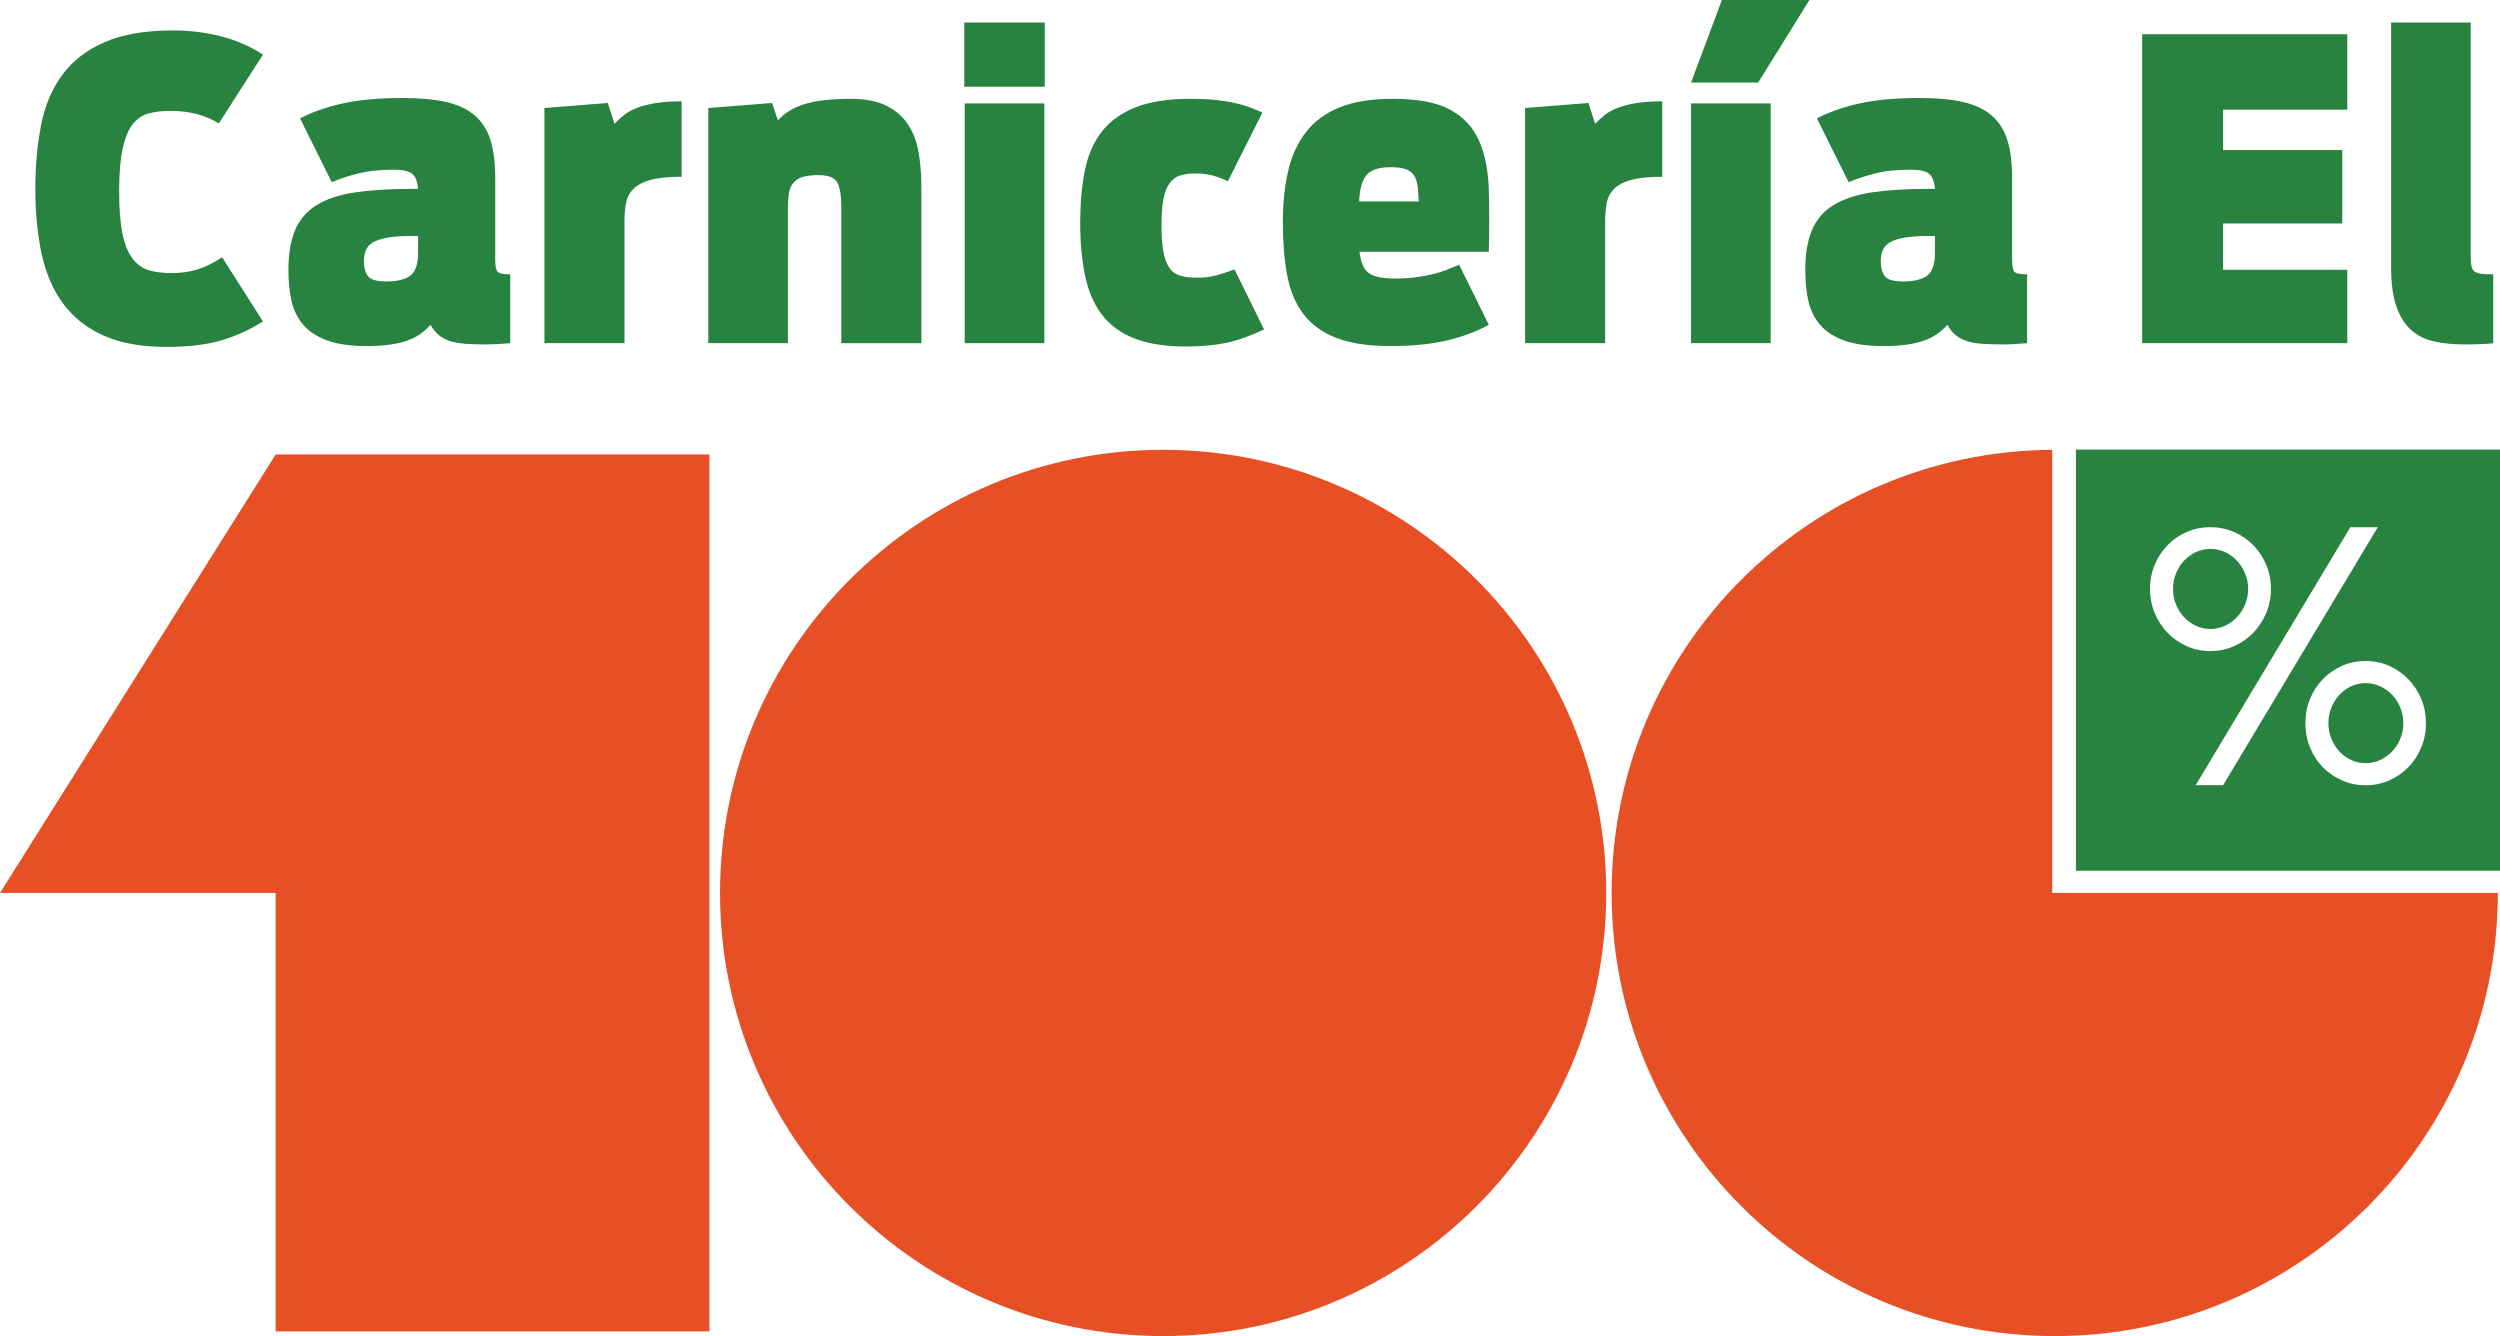 <?xml version="1.0" encoding="utf-8"?>
<!-- Generator: Adobe Illustrator 17.0.0, SVG Export Plug-In . SVG Version: 6.00 Build 0)  -->
<!DOCTYPE svg PUBLIC "-//W3C//DTD SVG 1.1//EN" "http://www.w3.org/Graphics/SVG/1.1/DTD/svg11.dtd">
<svg version="1.1" xmlns="http://www.w3.org/2000/svg" xmlns:xlink="http://www.w3.org/1999/xlink" x="0px" y="0px"
	 width="404.765px" height="216.317px" viewBox="0 0 404.765 216.317" enable-background="new 0 0 404.765 216.317"
	 xml:space="preserve">
<g id="arte">
	<g>
		<polygon fill="#E74F25" points="44.632,73.582 0,144.573 44.632,144.573 44.632,215.564 114.872,215.564 114.872,73.582 		"/>
		<path fill="#E74F25" d="M260.061,144.573c0,39.622-32.122,71.744-71.742,71.744c-39.624,0-71.741-32.122-71.741-71.744
			c0-39.622,32.117-71.747,71.741-71.747C227.94,72.827,260.061,104.951,260.061,144.573"/>
		<path fill="#E74F25" d="M332.265,144.573V72.833c-39.432,0.218-71.336,32.256-71.336,71.741c0,39.622,32.116,71.744,71.747,71.744
			c39.619,0,71.741-32.122,71.741-71.744H332.265z"/>
		<g>
			<g>
				<path fill="#288340" d="M360.25,101.315c0.741-0.348,1.387-0.815,1.938-1.4c0.544-0.588,0.98-1.275,1.306-2.059
					c0.333-0.781,0.492-1.624,0.492-2.517c0-0.874-0.158-1.705-0.492-2.495c-0.326-0.778-0.762-1.465-1.306-2.053
					c-0.551-0.585-1.198-1.051-1.938-1.4c-0.747-0.345-1.537-0.519-2.37-0.519c-0.834,0-1.618,0.174-2.358,0.519
					c-0.735,0.349-1.375,0.815-1.923,1.4c-0.547,0.588-0.974,1.275-1.294,2.053c-0.318,0.79-0.479,1.621-0.479,2.495
					c0,0.893,0.162,1.736,0.479,2.517c0.32,0.784,0.747,1.471,1.294,2.059c0.548,0.585,1.188,1.051,1.923,1.4
					c0.74,0.346,1.524,0.52,2.358,0.52C358.713,101.834,359.503,101.66,360.25,101.315z"/>
				<path fill="#288340" d="M387.326,112.52c-0.557-0.585-1.213-1.055-1.954-1.4c-0.747-0.345-1.531-0.523-2.37-0.523
					c-0.834,0-1.618,0.177-2.358,0.523c-0.728,0.345-1.366,0.815-1.904,1.4c-0.536,0.585-0.965,1.269-1.282,2.056
					c-0.318,0.784-0.473,1.624-0.473,2.516c0,0.878,0.156,1.705,0.473,2.492c0.317,0.784,0.746,1.469,1.282,2.06
					c0.538,0.581,1.176,1.051,1.904,1.397c0.74,0.351,1.524,0.523,2.358,0.523c0.839,0,1.623-0.171,2.37-0.523
					c0.741-0.345,1.397-0.815,1.954-1.397c0.553-0.591,0.992-1.276,1.306-2.06c0.324-0.787,0.483-1.615,0.483-2.492
					c0-0.892-0.159-1.732-0.483-2.516C388.318,113.789,387.879,113.105,387.326,112.52z"/>
				<path fill="#288340" d="M336.11,72.792v68.182h68.655V72.792H336.11z M350.948,102.463c-0.883-0.918-1.58-1.985-2.087-3.204
					c-0.507-1.222-0.759-2.529-0.759-3.92c0-1.39,0.252-2.694,0.759-3.907c0.507-1.21,1.205-2.268,2.087-3.173
					c0.884-0.903,1.917-1.612,3.099-2.131c1.182-0.516,2.46-0.771,3.833-0.771c1.35,0,2.625,0.255,3.814,0.771
					c1.195,0.52,2.233,1.229,3.114,2.131c0.883,0.905,1.583,1.963,2.099,3.173c0.517,1.213,0.772,2.517,0.772,3.907
					c0,1.391-0.255,2.697-0.772,3.92c-0.517,1.219-1.217,2.286-2.099,3.204c-0.881,0.911-1.919,1.633-3.114,2.156
					c-1.188,0.532-2.464,0.794-3.814,0.794c-1.372,0-2.651-0.261-3.833-0.794C352.865,104.096,351.833,103.374,350.948,102.463z
					 M355.49,127.131l25.042-41.768h4.436l-25.036,41.768H355.49z M392.017,121.012c-0.504,1.223-1.201,2.286-2.085,3.189
					c-0.887,0.905-1.919,1.62-3.098,2.146c-1.185,0.529-2.464,0.794-3.833,0.794c-1.369,0-2.651-0.265-3.833-0.794
					c-1.18-0.526-2.215-1.241-3.099-2.146c-0.88-0.903-1.573-1.966-2.068-3.189c-0.501-1.219-0.743-2.526-0.743-3.92
					c0-1.387,0.242-2.696,0.743-3.917c0.495-1.219,1.188-2.289,2.068-3.203c0.884-0.915,1.919-1.636,3.099-2.165
					c1.182-0.523,2.464-0.787,3.833-0.787c1.369,0,2.647,0.265,3.833,0.787c1.179,0.529,2.211,1.251,3.098,2.165
					c0.884,0.915,1.58,1.984,2.085,3.203c0.507,1.22,0.759,2.529,0.759,3.917C392.776,118.487,392.525,119.793,392.017,121.012z"/>
			</g>
		</g>
		<g>
			<path fill="#288340" d="M26.986,56.165c-4.05,0-7.425-0.597-10.125-1.789c-2.7-1.192-4.884-2.89-6.548-5.096
				c-1.666-2.206-2.848-4.897-3.545-8.066c-0.698-3.173-1.047-6.719-1.047-10.633c0-3.783,0.314-7.248,0.946-10.396
				c0.629-3.151,1.777-5.851,3.442-8.104c1.666-2.249,3.949-4.004,6.853-5.263c2.902-1.26,6.604-1.892,11.104-1.892
				c2.61,0,5.166,0.318,7.663,0.946c2.497,0.631,4.782,1.621,6.851,2.971l-7.156,11.14c-2.161-1.353-4.771-2.028-7.83-2.028
				c-1.307,0-2.476,0.137-3.51,0.408c-1.036,0.268-1.902,0.856-2.599,1.754c-0.698,0.899-1.238,2.206-1.621,3.917
				c-0.383,1.711-0.574,4.029-0.574,6.953c0,2.834,0.179,5.12,0.54,6.85c0.361,1.736,0.9,3.073,1.62,4.019
				c0.719,0.942,1.597,1.574,2.634,1.888c1.034,0.317,2.249,0.473,3.644,0.473c1.531,0,2.926-0.19,4.186-0.572
				c1.26-0.383,2.61-1.048,4.05-1.991L42.58,52.05c-2.16,1.35-4.422,2.373-6.784,3.07C33.433,55.817,30.497,56.165,26.986,56.165z"
				/>
			<path fill="#288340" d="M59.388,56.031c-2.61,0-4.748-0.305-6.413-0.911c-1.666-0.606-2.96-1.453-3.881-2.532
				c-0.924-1.079-1.554-2.361-1.892-3.848c-0.338-1.484-0.505-3.126-0.505-4.928c0-2.654,0.359-4.837,1.079-6.548
				c0.72-1.711,1.879-3.061,3.476-4.05c1.597-0.989,3.657-1.677,6.178-2.06c2.52-0.382,5.557-0.572,9.113-0.572h1.148
				c-0.09-1.17-0.405-1.982-0.945-2.433c-0.54-0.448-1.531-0.675-2.969-0.675c-2.296,0-4.265,0.215-5.907,0.641
				c-1.644,0.429-3.027,0.89-4.152,1.385l-5.131-10.328c1.844-0.99,4.095-1.789,6.75-2.395c2.655-0.61,5.963-0.912,9.923-0.912
				c2.745,0,5.064,0.215,6.954,0.641c1.89,0.429,3.431,1.148,4.624,2.159c1.192,1.014,2.047,2.343,2.565,3.985
				c0.518,1.642,0.776,3.677,0.776,6.109v13.162c0,1.036,0.112,1.711,0.337,2.025c0.226,0.318,0.923,0.473,2.094,0.473v11.14
				c-1.395,0.133-2.724,0.202-3.984,0.202c-1.259,0-2.362-0.034-3.308-0.099c-0.944-0.069-1.766-0.215-2.464-0.442
				c-0.698-0.224-1.305-0.551-1.823-0.977c-0.518-0.426-0.956-0.98-1.316-1.655c-0.496,0.541-1.036,1.024-1.621,1.453
				c-0.585,0.426-1.281,0.787-2.092,1.079c-0.81,0.292-1.756,0.516-2.836,0.675C62.09,55.95,60.828,56.031,59.388,56.031z
				 M62.494,45.567c1.799,0,3.116-0.314,3.949-0.946c0.832-0.628,1.249-1.866,1.249-3.711v-2.7h-1.081
				c-1.576,0-2.868,0.09-3.881,0.271c-1.013,0.181-1.801,0.439-2.363,0.775c-0.563,0.339-0.946,0.765-1.148,1.285
				c-0.202,0.516-0.303,1.114-0.303,1.789c0,0.989,0.213,1.776,0.641,2.361C59.985,45.274,60.964,45.567,62.494,45.567z"/>
			<path fill="#288340" d="M88.147,17.486l10.261-0.812l1.079,3.375c0.496-0.538,1.036-1.033,1.621-1.484
				c0.584-0.451,1.305-0.834,2.16-1.148c0.854-0.315,1.857-0.563,3.003-0.744c1.148-0.177,2.509-0.27,4.085-0.27v12.219
				c-2.115,0-3.792,0.171-5.029,0.507c-1.238,0.339-2.173,0.834-2.801,1.484c-0.631,0.653-1.025,1.431-1.182,2.33
				c-0.158,0.903-0.236,1.913-0.236,3.04v19.576H88.147V17.486z"/>
			<path fill="#288340" d="M114.677,17.486l10.328-0.812l0.946,2.837c0.989-1.17,2.407-2.05,4.252-2.635
				c1.846-0.585,4.366-0.877,7.561-0.877c2.296,0,4.186,0.361,5.671,1.08c1.485,0.722,2.655,1.711,3.511,2.971
				c0.854,1.26,1.44,2.759,1.756,4.489c0.314,1.732,0.471,3.59,0.471,5.571v25.45h-12.961V33.416c0-1.754-0.213-3.039-0.641-3.848
				c-0.428-0.809-1.451-1.217-3.072-1.217c-1.079,0-1.935,0.103-2.565,0.305c-0.631,0.202-1.126,0.52-1.485,0.946
				c-0.361,0.429-0.597,0.967-0.709,1.62c-0.112,0.653-0.168,1.428-0.168,2.327v22.009h-12.894V17.486z"/>
			<path fill="#288340" d="M156.126,3.646h13.028v10.396h-13.028V3.646z M156.192,16.742h12.894v38.817h-12.894V16.742z"/>
			<path fill="#288340" d="M192.038,56.099c-3.375,0-6.176-0.438-8.404-1.319c-2.229-0.877-3.983-2.168-5.266-3.879
				c-1.282-1.711-2.184-3.814-2.7-6.312c-0.518-2.498-0.776-5.344-0.776-8.542c0-3.105,0.247-5.904,0.742-8.402
				c0.496-2.498,1.406-4.601,2.734-6.312c1.327-1.711,3.15-3.026,5.469-3.95c2.318-0.921,5.299-1.384,8.945-1.384
				c1.439,0,2.733,0.056,3.881,0.168c1.148,0.115,2.182,0.271,3.106,0.473c0.921,0.202,1.755,0.439,2.498,0.709
				c0.742,0.271,1.451,0.563,2.126,0.877l-5.604,11.14c-0.675-0.361-1.44-0.662-2.294-0.911c-0.855-0.246-1.846-0.37-2.971-0.37
				c-0.991,0-1.823,0.112-2.498,0.336c-0.675,0.227-1.238,0.653-1.688,1.282c-0.449,0.631-0.776,1.487-0.978,2.566
				c-0.202,1.079-0.305,2.476-0.305,4.187c0,1.754,0.103,3.182,0.305,4.286c0.202,1.101,0.517,1.969,0.944,2.597
				c0.428,0.632,1.013,1.058,1.756,1.282c0.742,0.227,1.653,0.339,2.734,0.339c1.214,0,2.294-0.134,3.24-0.404
				c0.945-0.271,1.89-0.585,2.835-0.946l4.792,9.721c-1.125,0.538-2.193,0.989-3.206,1.35c-1.012,0.361-2.014,0.641-3.005,0.843
				c-0.989,0.202-2.002,0.349-3.037,0.439S193.252,56.099,192.038,56.099z"/>
			<path fill="#288340" d="M225.118,56.031c-3.558,0-6.472-0.439-8.744-1.316c-2.272-0.877-4.05-2.162-5.333-3.848
				c-1.282-1.689-2.159-3.78-2.632-6.278c-0.473-2.498-0.709-5.344-0.709-8.542c0-3.148,0.293-5.961,0.877-8.437
				c0.584-2.476,1.563-4.579,2.936-6.311c1.373-1.733,3.195-3.049,5.469-3.951c2.272-0.899,5.097-1.35,8.472-1.35
				c4.094,0,7.223,0.597,9.382,1.789c2.163,1.195,3.715,2.881,4.66,5.064c0.946,2.184,1.462,4.794,1.552,7.83
				c0.09,3.039,0.09,6.402,0,10.091H220.12c0.179,1.667,0.665,2.803,1.451,3.41c0.787,0.61,2.196,0.911,4.218,0.911
				c1.306,0,2.464-0.065,3.478-0.202c1.013-0.134,1.922-0.302,2.734-0.507c0.813-0.202,1.552-0.439,2.227-0.706
				c0.675-0.271,1.35-0.541,2.026-0.812l4.793,9.721c-2.068,1.126-4.377,1.982-6.921,2.567
				C231.585,55.739,228.583,56.031,225.118,56.031z M225.183,27.07c-1.934,0-3.25,0.429-3.947,1.281
				c-0.7,0.856-1.094,2.274-1.182,4.256h9.653c-0.047-0.989-0.112-1.835-0.202-2.532c-0.09-0.697-0.292-1.273-0.61-1.724
				c-0.311-0.448-0.765-0.774-1.35-0.976C226.959,27.173,226.173,27.07,225.183,27.07z"/>
			<path fill="#288340" d="M246.921,17.486l10.263-0.812l1.076,3.375c0.499-0.538,1.039-1.033,1.624-1.484
				c0.585-0.451,1.303-0.834,2.159-1.148c0.852-0.315,1.857-0.563,3.005-0.744c1.145-0.177,2.508-0.27,4.082-0.27v12.219
				c-2.116,0-3.789,0.171-5.027,0.507c-1.238,0.339-2.172,0.834-2.8,1.484c-0.634,0.653-1.026,1.431-1.182,2.33
				c-0.162,0.903-0.236,1.913-0.236,3.04v19.576h-12.963V17.486z"/>
			<path fill="#288340" d="M278.785,0h14.176l-8.303,13.367h-10.869L278.785,0z M273.789,16.742h12.894v38.817h-12.894V16.742z"/>
			<path fill="#288340" d="M304.978,56.031c-2.613,0-4.75-0.305-6.415-0.911c-1.668-0.606-2.961-1.453-3.882-2.532
				c-0.921-1.079-1.552-2.361-1.892-3.848c-0.336-1.484-0.504-3.126-0.504-4.928c0-2.654,0.361-4.837,1.079-6.548
				c0.719-1.711,1.879-3.061,3.475-4.05c1.599-0.989,3.658-1.677,6.178-2.06c2.52-0.382,5.559-0.572,9.115-0.572h1.147
				c-0.09-1.17-0.404-1.982-0.945-2.433c-0.538-0.448-1.531-0.675-2.971-0.675c-2.296,0-4.262,0.215-5.904,0.641
				c-1.646,0.429-3.031,0.89-4.154,1.385l-5.129-10.328c1.841-0.99,4.093-1.789,6.75-2.395c2.654-0.61,5.96-0.912,9.924-0.912
				c2.744,0,5.064,0.215,6.953,0.641c1.888,0.429,3.43,1.148,4.625,2.159c1.188,1.014,2.047,2.343,2.563,3.985
				c0.517,1.642,0.778,3.677,0.778,6.109v13.162c0,1.036,0.112,1.711,0.336,2.025c0.224,0.318,0.921,0.473,2.093,0.473v11.14
				c-1.397,0.133-2.721,0.202-3.985,0.202c-1.256,0-2.361-0.034-3.306-0.099c-0.942-0.069-1.767-0.215-2.464-0.442
				c-0.7-0.224-1.303-0.551-1.823-0.977c-0.519-0.426-0.954-0.98-1.315-1.655c-0.498,0.541-1.036,1.024-1.621,1.453
				c-0.585,0.426-1.282,0.787-2.094,1.079c-0.808,0.292-1.754,0.516-2.833,0.675C307.678,55.95,306.415,56.031,304.978,56.031z
				 M308.083,45.567c1.797,0,3.117-0.314,3.95-0.946c0.831-0.628,1.247-1.866,1.247-3.711v-2.7h-1.079
				c-1.577,0-2.868,0.09-3.882,0.271c-1.014,0.181-1.802,0.439-2.364,0.775c-0.56,0.339-0.946,0.765-1.145,1.285
				c-0.206,0.516-0.304,1.114-0.304,1.789c0,0.989,0.211,1.776,0.64,2.361C305.575,45.274,306.552,45.567,308.083,45.567z"/>
			<path fill="#288340" d="M346.83,5.534h33.211v12.219h-20.115v6.549h19.306v11.883h-19.306v7.494h20.115v11.88H346.83V5.534z"/>
			<path fill="#288340" d="M403.67,55.559c-0.224,0.043-0.722,0.09-1.484,0.133c-0.768,0.047-1.869,0.069-3.306,0.069
				c-1.804,0-3.435-0.168-4.896-0.507c-1.462-0.336-2.701-0.977-3.715-1.922c-1.011-0.946-1.785-2.227-2.327-3.848
				c-0.541-1.621-0.808-3.714-0.808-6.278V3.646h12.891v37.737c0,0.675,0.034,1.213,0.102,1.621
				c0.066,0.404,0.224,0.706,0.473,0.911c0.246,0.202,0.607,0.336,1.079,0.405c0.473,0.065,1.135,0.1,1.991,0.1V55.559z"/>
		</g>
	</g>
</g>
<g id="grid" display="none">
</g>
</svg>
